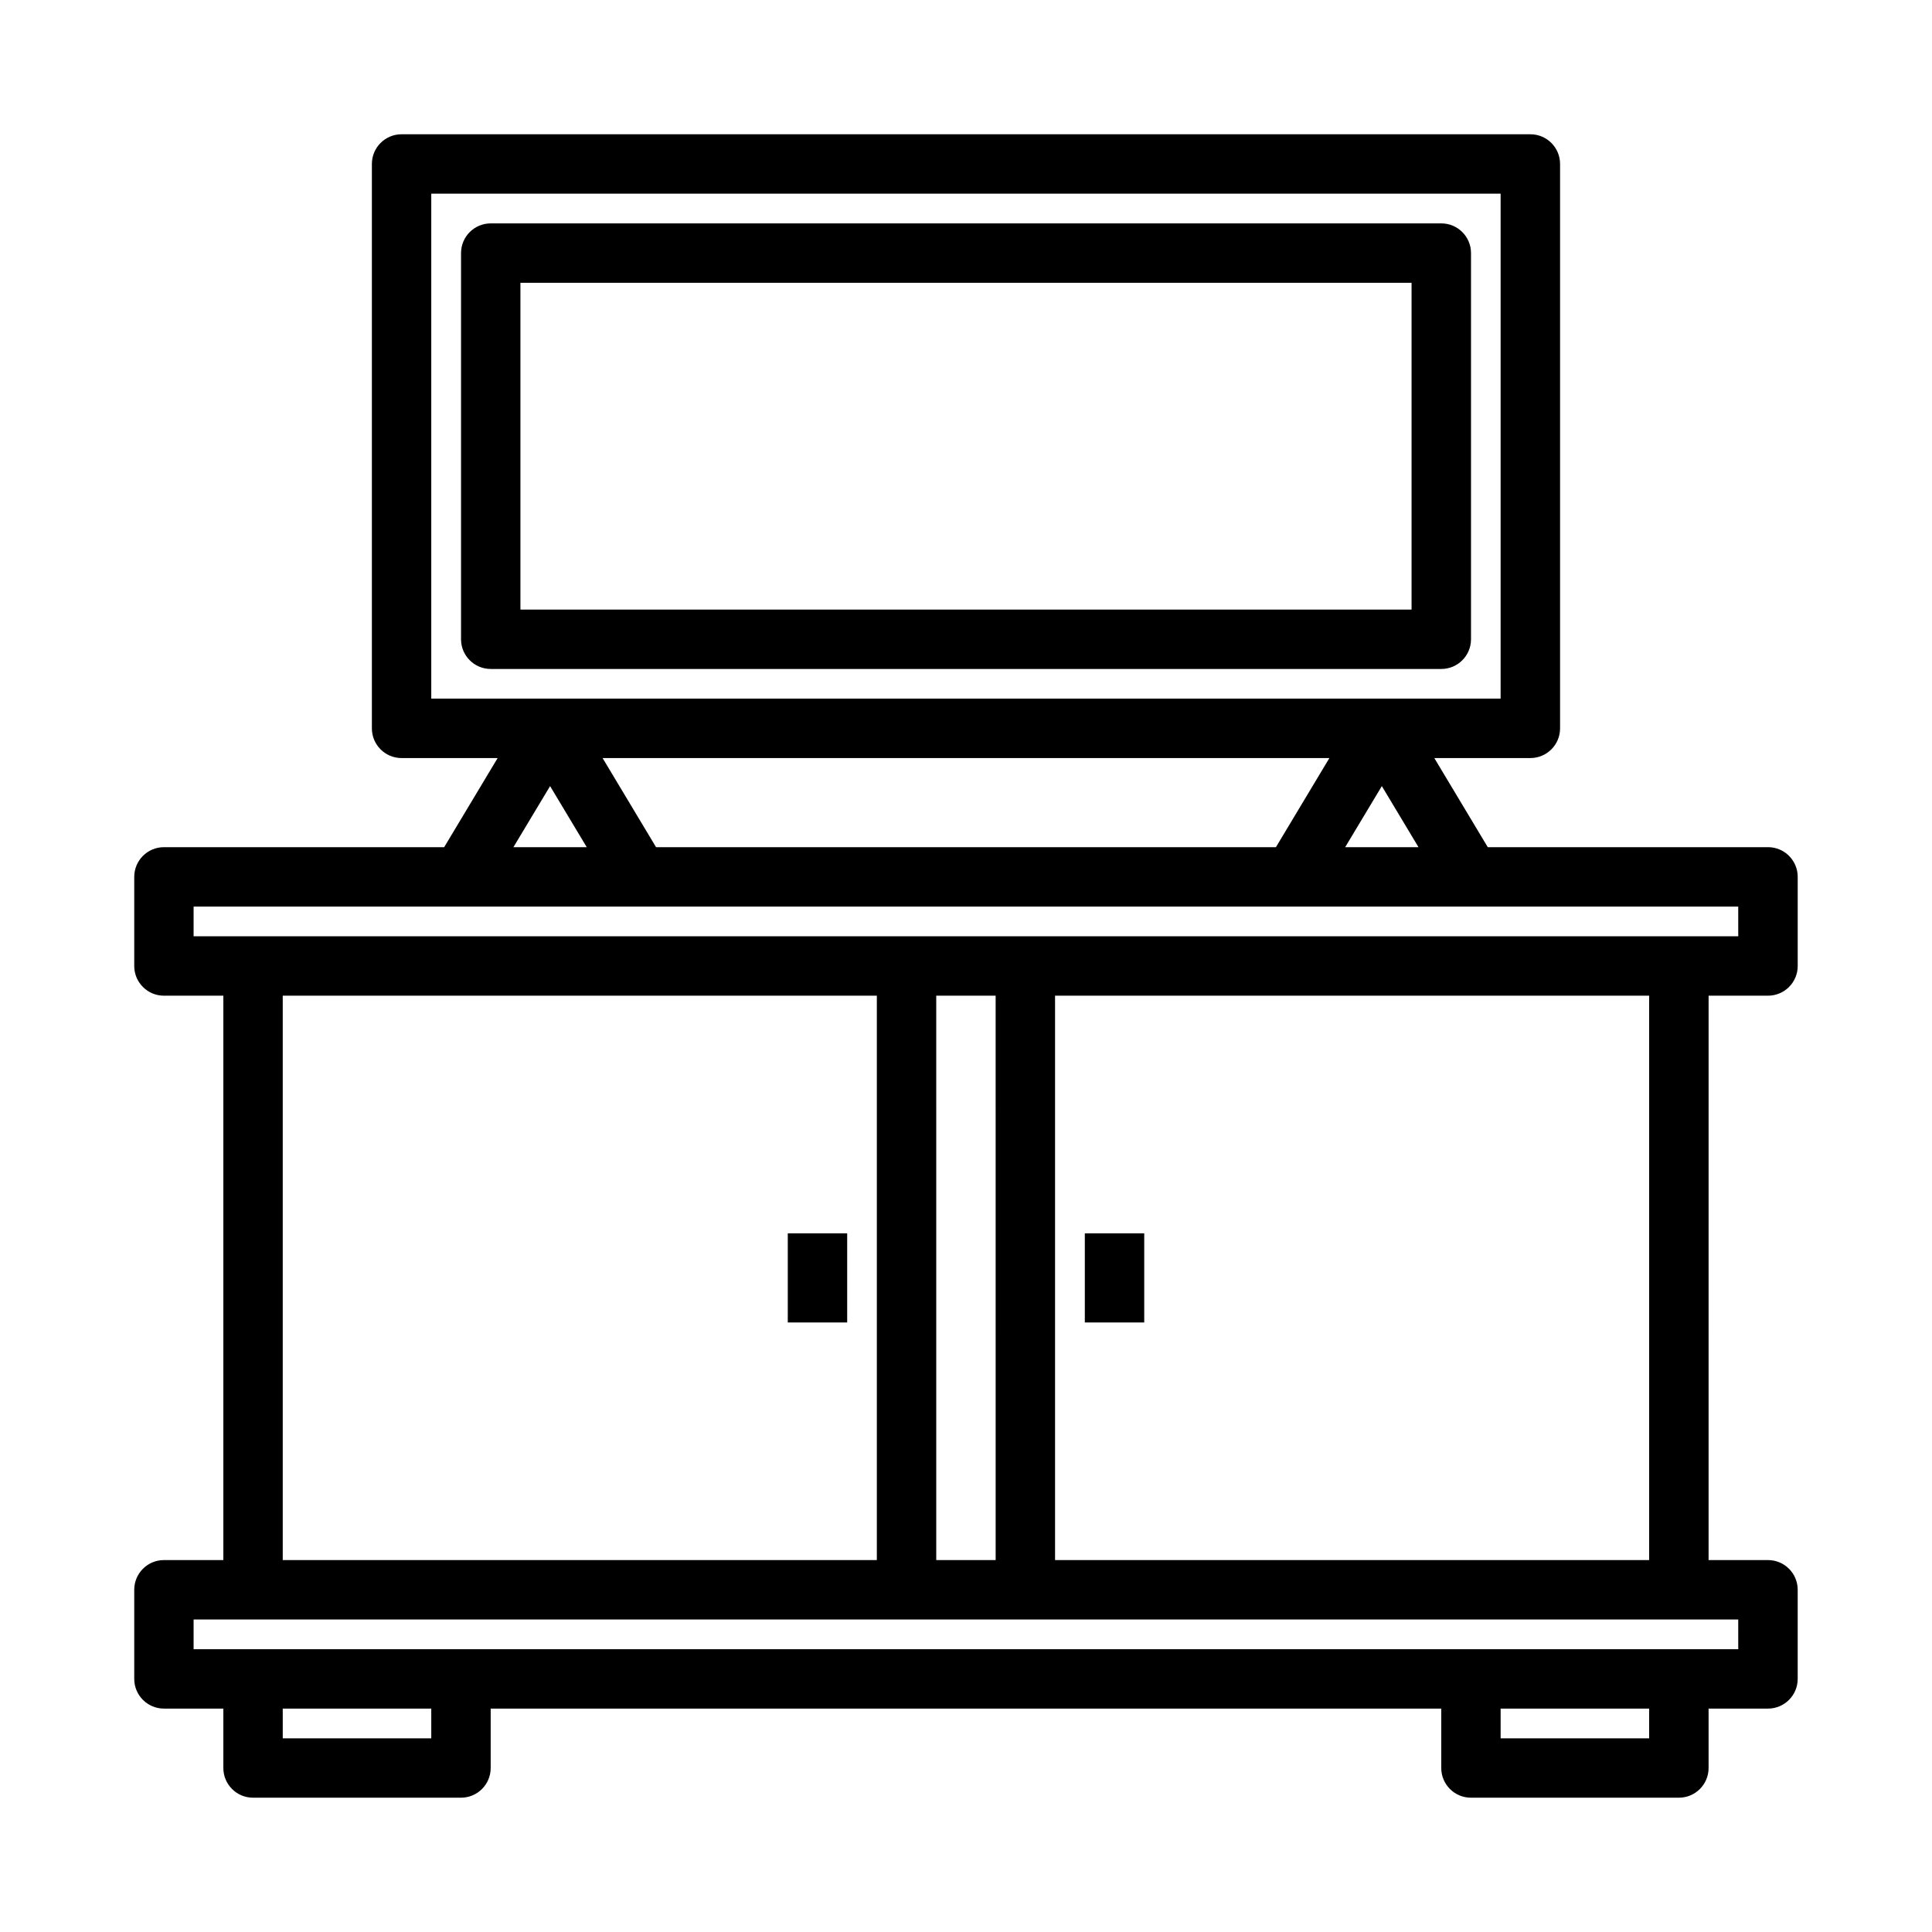 <?xml version="1.0" encoding="UTF-8"?>
<!-- Uploaded to: ICON Repo, www.svgrepo.com, Generator: ICON Repo Mixer Tools -->
<svg fill="#000000" width="800px" height="800px" version="1.1" viewBox="144 144 512 512" xmlns="http://www.w3.org/2000/svg">
 <g>
  <path d="m612.54 368.51h-74.266l-14.168-23.617h25.457c4.352 0 7.871-3.527 7.871-7.871v-149.57c0-4.344-3.519-7.871-7.871-7.871h-299.14c-4.352 0-7.871 3.527-7.871 7.871v149.57c0 4.344 3.519 7.871 7.871 7.871h25.457l-14.168 23.617h-74.266c-4.352 0-7.871 3.527-7.871 7.871v23.617c0 4.344 3.519 7.871 7.871 7.871h15.742v149.57l-15.742-0.004c-4.352 0-7.871 3.527-7.871 7.871v23.617c0 4.344 3.519 7.871 7.871 7.871h15.742v15.742c0 4.344 3.519 7.871 7.871 7.871h55.105c4.352 0 7.871-3.527 7.871-7.871v-15.742h251.91v15.742c0 4.344 3.519 7.871 7.871 7.871h55.105c4.352 0 7.871-3.527 7.871-7.871v-15.742h15.742c4.352 0 7.871-3.527 7.871-7.871v-23.617c0-4.344-3.519-7.871-7.871-7.871h-15.742l0.004-149.57h15.742c4.352 0 7.871-3.527 7.871-7.871v-23.617c0-4.348-3.519-7.871-7.871-7.871zm-294.68 0-14.168-23.617h192.61l-14.168 23.617zm192.34-16.188 9.715 16.188h-19.43zm-251.91-157h283.39v133.82h-283.39zm31.488 157 9.715 16.188h-19.43zm-70.848 55.547h157.44v149.57l-157.44-0.004zm188.93 149.57h-15.742l-0.004-149.57h15.742zm-149.57 47.234h-39.359v-7.871h39.359zm322.75 0h-39.359v-7.871h39.359zm23.617-23.617h-409.35v-7.871h409.34zm-23.617-23.617h-157.44v-149.57h157.44zm23.617-165.31h-409.35v-7.871h409.34z"/>
  <path d="m525.95 203.2h-251.9c-4.352 0-7.871 3.527-7.871 7.871v102.34c0 4.344 3.519 7.871 7.871 7.871h251.91c4.352 0 7.871-3.527 7.871-7.871v-102.34c0-4.348-3.519-7.871-7.875-7.871zm-7.871 102.34h-236.16v-86.594h236.16z"/>
  <path d="m352.77 470.85h15.742v23.617h-15.742z"/>
  <path d="m431.49 470.85h15.742v23.617h-15.742z"/>
 </g>
</svg>